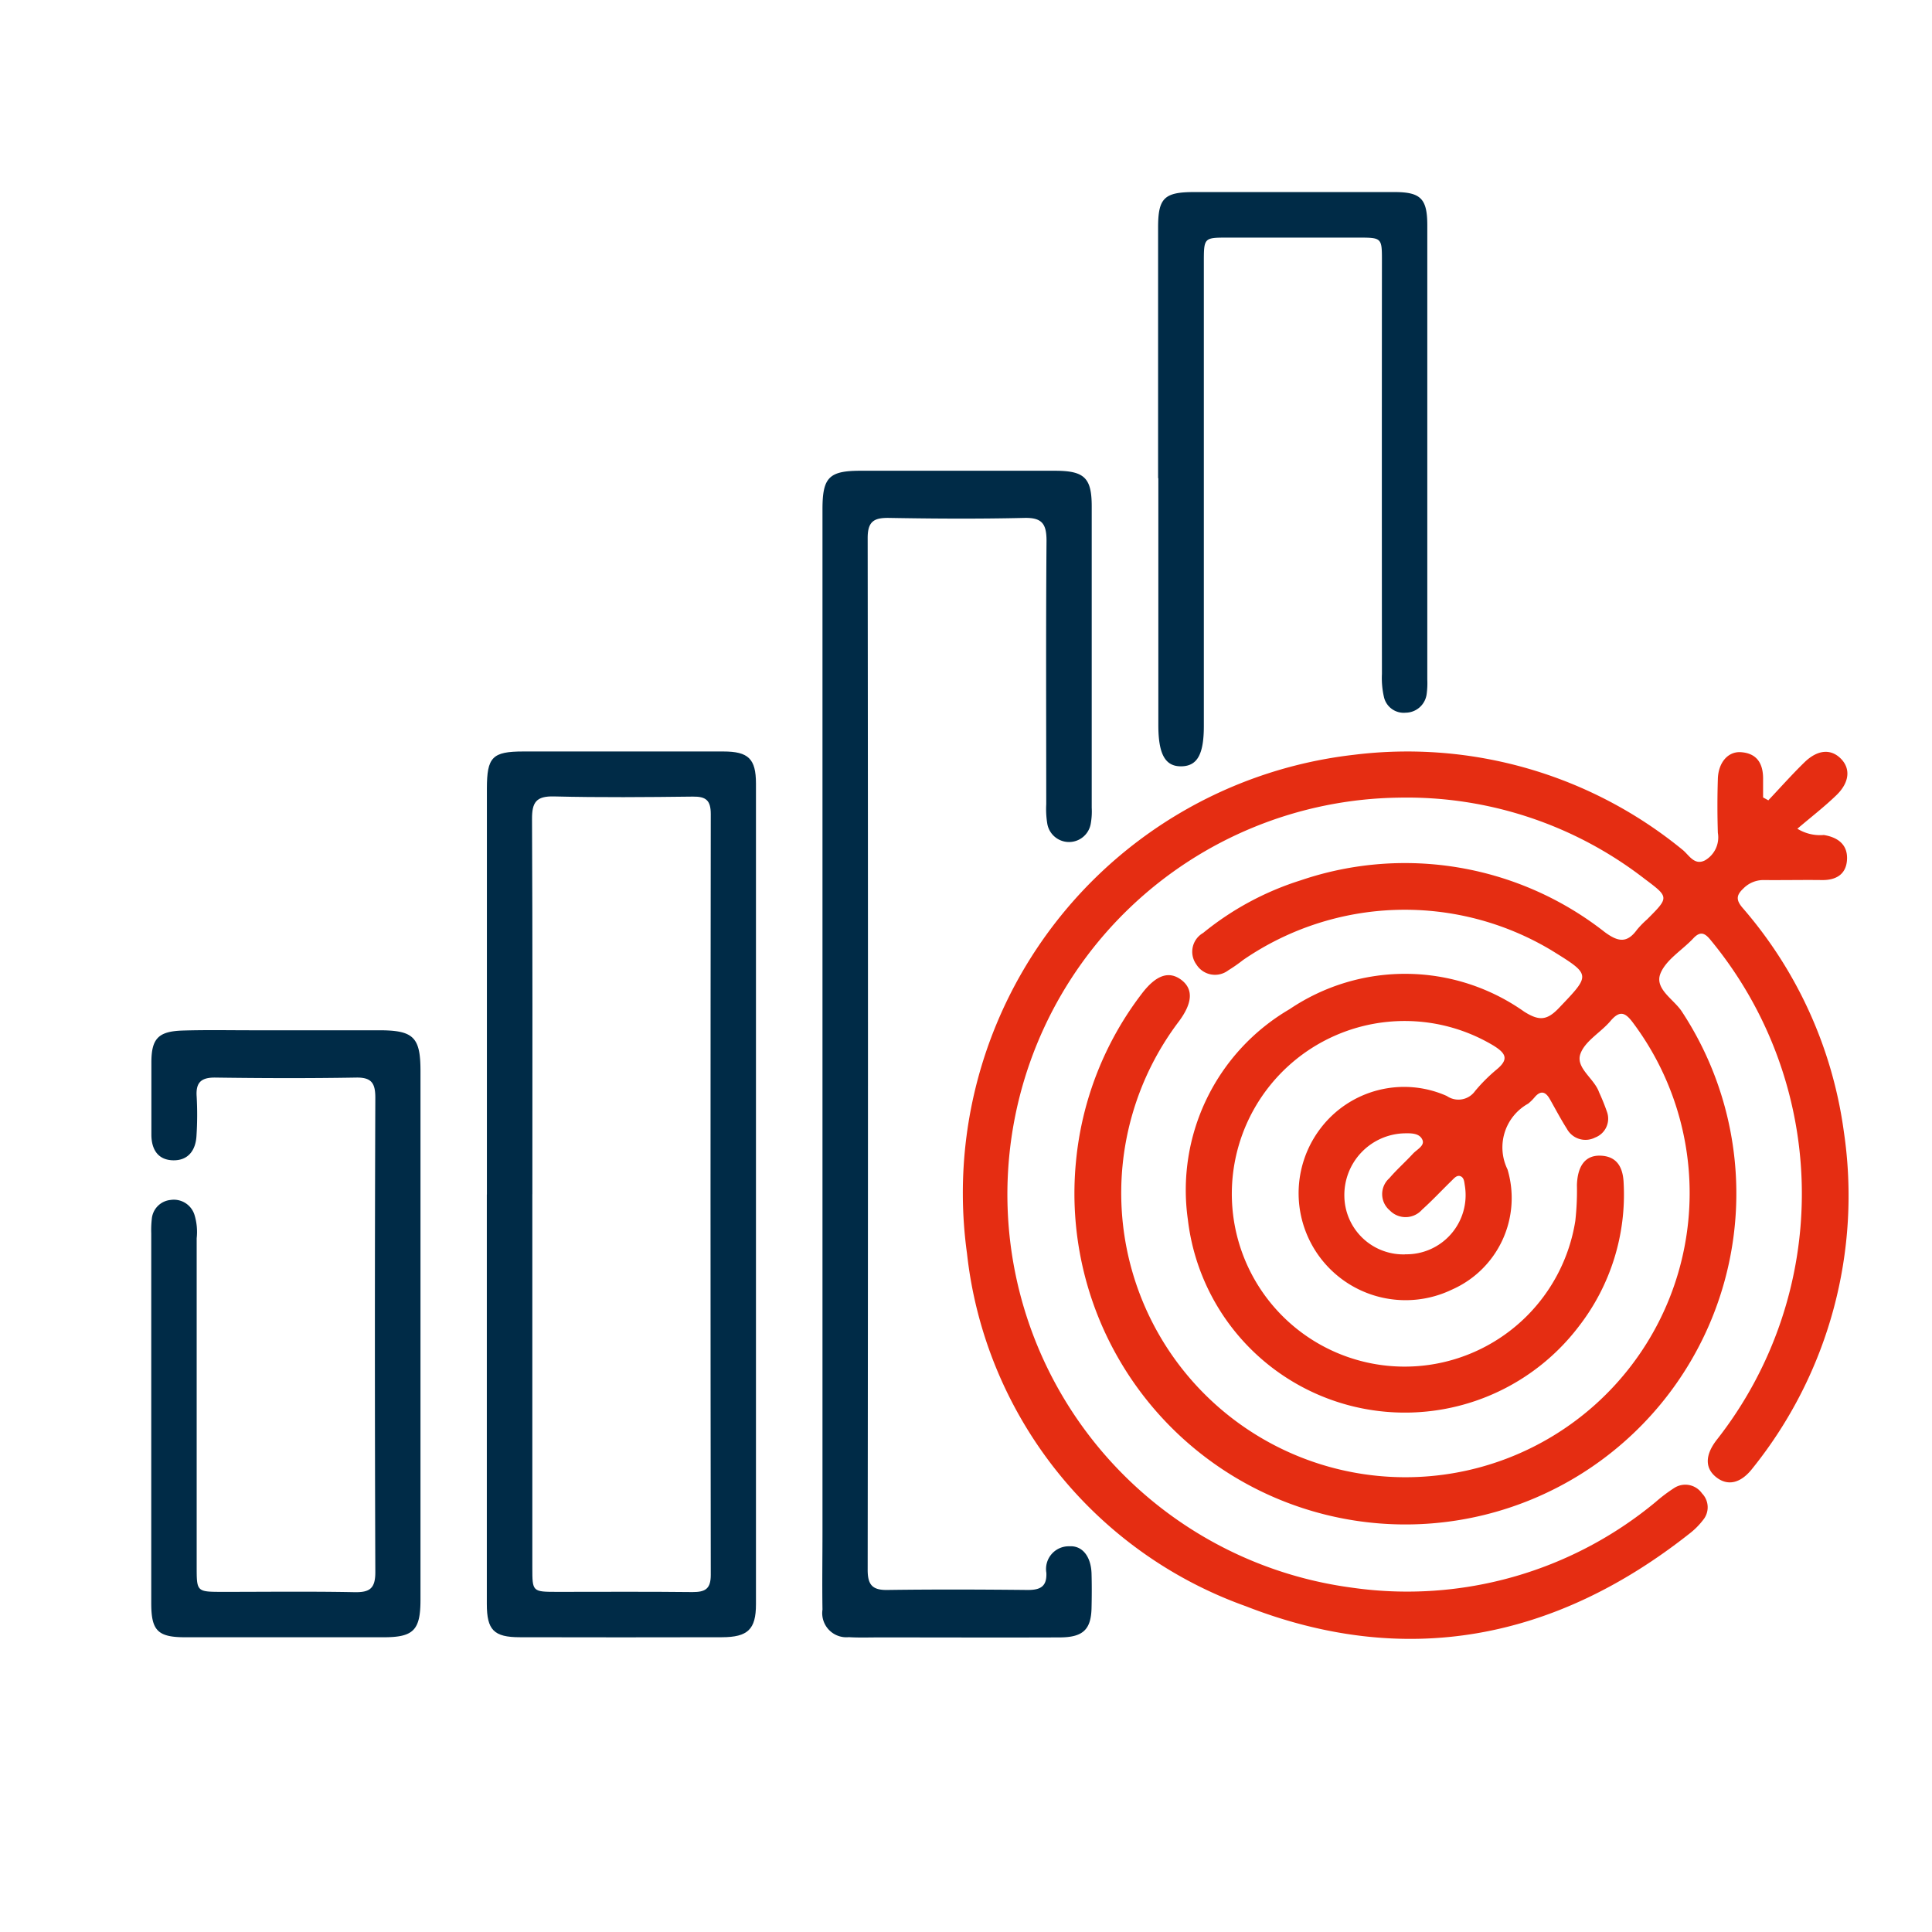 <svg xmlns="http://www.w3.org/2000/svg" xmlns:xlink="http://www.w3.org/1999/xlink" width="56" height="56" viewBox="0 0 56 56">
  <defs>
    <clipPath id="clip-path">
      <rect id="Rectangle_23612" data-name="Rectangle 23612" width="56" height="56" transform="translate(-1 0)" fill="#909090"/>
    </clipPath>
    <clipPath id="clip-How_To_Choose_The_Best_ULIP_Plan_For_Yourself_1">
      <rect width="56" height="56"/>
    </clipPath>
  </defs>
  <g id="How_To_Choose_The_Best_ULIP_Plan_For_Yourself_1" data-name="How To Choose The Best ULIP Plan For Yourself 1" clip-path="url(#clip-How_To_Choose_The_Best_ULIP_Plan_For_Yourself_1)">
    <g id="Save_gain_speed." data-name="Save ₹₹₹, gain speed.">
      <g id="Group_6037" data-name="Group 6037" transform="translate(1 0)" clip-path="url(#clip-path)">
        <g id="Group_38298" data-name="Group 38298" transform="translate(-10870.441 -8452.523)">
          <path id="Path_27199" data-name="Path 27199" d="M1088.3,693.349c.345-.365.679-.742,1.039-1.093.385-.375.769-.4,1.058-.109s.249.693-.128,1.058c-.345.334-.729.63-1.132.973a1.253,1.253,0,0,0,.766.182c.414.067.7.285.672.721-.025.416-.313.59-.723.585-.558-.007-1.115.005-1.673,0a.813.813,0,0,0-.607.244c-.208.195-.218.334-.023.562a12.443,12.443,0,0,1,2.934,6.482,12.613,12.613,0,0,1-2.642,9.758c-.336.436-.706.519-1.028.284-.35-.255-.372-.64-.017-1.1a11.546,11.546,0,0,0-.176-14.494c-.168-.208-.3-.259-.5-.046-.321.343-.793.619-.953,1.021-.176.445.387.742.621,1.1a9.593,9.593,0,1,1-17.561,4.345,9.467,9.467,0,0,1,1.9-4.853c.421-.557.8-.684,1.166-.4q.507.4-.084,1.195a8.238,8.238,0,1,0,13.176.055c-.224-.305-.384-.4-.666-.067s-.739.579-.871.952c-.145.409.4.709.541,1.113a6.2,6.2,0,0,1,.233.579.584.584,0,0,1-.348.733.613.613,0,0,1-.818-.253c-.177-.279-.331-.573-.494-.86-.123-.218-.264-.262-.441-.054a1.4,1.4,0,0,1-.186.184,1.45,1.45,0,0,0-.6,1.907,2.9,2.9,0,0,1-1.609,3.483,3.1,3.1,0,0,1-3.809-4.675,3.042,3.042,0,0,1,3.659-.936.591.591,0,0,0,.818-.143,4.847,4.847,0,0,1,.628-.627c.363-.3.26-.47-.09-.689a5.009,5.009,0,1,0,2.368,5.081,7.913,7.913,0,0,0,.047-1.043c.018-.547.238-.847.644-.85.526,0,.692.352.71.79a6.233,6.233,0,0,1-1.293,4.151,6.334,6.334,0,0,1-11.338-3.087,6.073,6.073,0,0,1,2.949-6.1,5.982,5.982,0,0,1,6.8.073c.429.271.656.257,1-.1.932-.978.949-.961-.209-1.678a8.271,8.271,0,0,0-8.939.28,4.685,4.685,0,0,1-.43.3.636.636,0,0,1-.922-.167.628.628,0,0,1,.193-.917,8.516,8.516,0,0,1,2.837-1.528,9.379,9.379,0,0,1,8.8,1.5c.384.285.647.337.939-.066a2.7,2.7,0,0,1,.293-.3c.642-.643.64-.64-.072-1.174a11.251,11.251,0,0,0-7.111-2.354,11.5,11.5,0,0,0-1.366,22.9,11.277,11.277,0,0,0,8.8-2.487,4.621,4.621,0,0,1,.541-.407.591.591,0,0,1,.8.161.576.576,0,0,1,.032.769,2.142,2.142,0,0,1-.4.4c-3.9,3.079-8.228,3.912-12.858,2.1a12.282,12.282,0,0,1-8.079-10.224,12.785,12.785,0,0,1,11.207-14.453,12.587,12.587,0,0,1,9.529,2.749c.187.146.34.467.651.312a.769.769,0,0,0,.377-.8q-.025-.784,0-1.568c.016-.477.3-.8.677-.769.477.037.643.354.634.8,0,.17,0,.341,0,.511l.156.086m-10.54,13.156a1.715,1.715,0,0,0,1.739-1.992c-.017-.1-.019-.226-.124-.27s-.188.06-.26.13c-.286.279-.559.572-.856.839a.636.636,0,0,1-.937.02.615.615,0,0,1-.013-.93c.214-.25.463-.47.687-.713.113-.122.347-.231.274-.4-.087-.206-.35-.194-.554-.189a1.788,1.788,0,0,0-1.709,1.82,1.711,1.711,0,0,0,1.753,1.688" transform="translate(9832.402 7782.366)" fill="#e52d12"/>
          <path id="Path_27201" data-name="Path 27201" d="M966.116,704.759q0-5.882,0-11.765c0-.914.157-1.075,1.054-1.076q2.9,0,5.8,0c.726,0,.944.213.945.928q0,11.9,0,23.791c0,.727-.236.953-.986.955q-2.928.007-5.856,0c-.755,0-.959-.208-.959-.965q0-5.934,0-11.869m1.319-.005q0,5.409,0,10.817c0,.706,0,.706.725.707,1.306,0,2.613-.009,3.919.006.369,0,.529-.091.528-.5q-.014-11.026,0-22.052c0-.4-.142-.51-.52-.505-1.341.016-2.683.028-4.023-.005-.518-.013-.641.17-.638.659.018,3.623.01,7.246.01,10.869" transform="translate(9917.438 7782.387)" fill="#002b47"/>
          <path id="Path_27202" data-name="Path 27202" d="M1035.867,650.462q0-7.9,0-15.79c0-.92.188-1.114,1.091-1.116q2.823,0,5.647,0c.856,0,1.066.206,1.066,1.035q0,4.366,0,8.732a2,2,0,0,1-.029.468.639.639,0,0,1-1.258,0,2.624,2.624,0,0,1-.031-.572c0-2.544-.012-5.089.008-7.634,0-.494-.133-.674-.645-.662-1.307.031-2.614.023-3.921,0-.434-.007-.618.1-.618.581q.017,14.954,0,29.908c0,.424.125.591.565.585,1.359-.019,2.719-.014,4.078,0,.364,0,.555-.1.536-.5a.658.658,0,0,1,.67-.766c.377-.023.626.3.64.794.009.331.008.662,0,.993-.014.626-.247.852-.92.854-1.743.007-3.486,0-5.229,0-.3,0-.593.011-.888-.007a.7.7,0,0,1-.762-.8c-.012-.749,0-1.5,0-2.248q0-6.928,0-13.856" transform="translate(9857.414 7832.612)" fill="#002b47"/>
          <path id="Path_27203" data-name="Path 27203" d="M904.142,758.681q0,3.843,0,7.687c0,.884-.2,1.089-1.065,1.09q-2.876,0-5.752,0c-.8,0-.987-.193-.987-.988q0-5.36,0-10.719a2.848,2.848,0,0,1,.016-.418.605.605,0,0,1,.546-.551.627.627,0,0,1,.693.438,1.69,1.69,0,0,1,.062.672q0,4.758,0,9.517c0,.732,0,.732.754.733,1.272,0,2.545-.016,3.817.009.444.009.608-.105.607-.581q-.025-6.876,0-13.752c0-.418-.108-.591-.555-.583-1.359.023-2.719.019-4.078,0-.4-.005-.573.127-.546.542a9.457,9.457,0,0,1-.005,1.15c-.024.418-.242.717-.681.706s-.626-.32-.626-.746c0-.7,0-1.394,0-2.091s.207-.9.9-.924c.662-.021,1.325-.008,1.987-.008q1.856,0,3.713,0c1,0,1.2.2,1.2,1.182q0,3.817,0,7.634" transform="translate(9977.487 7732.522)" fill="#002b47"/>
          <path id="Path_27204" data-name="Path 27204" d="M1105.648,583.923q0-3.632,0-7.263c0-.857.177-1.029,1.049-1.029q2.9,0,5.8,0c.764,0,.953.192.954.961q0,6.584,0,13.168a2.324,2.324,0,0,1-.018.417.62.62,0,0,1-.61.545.587.587,0,0,1-.628-.452,2.467,2.467,0,0,1-.059-.671q-.005-5.983,0-11.966c0-.68,0-.682-.7-.682h-3.762c-.7,0-.7,0-.7.728q0,6.714,0,13.429c0,.818-.188,1.158-.645,1.168-.473.011-.674-.345-.674-1.194q0-3.579,0-7.159" transform="translate(9797.361 7882.459)" fill="#002b47"/>
        </g>
      </g>
    </g>
  </g>
</svg>

